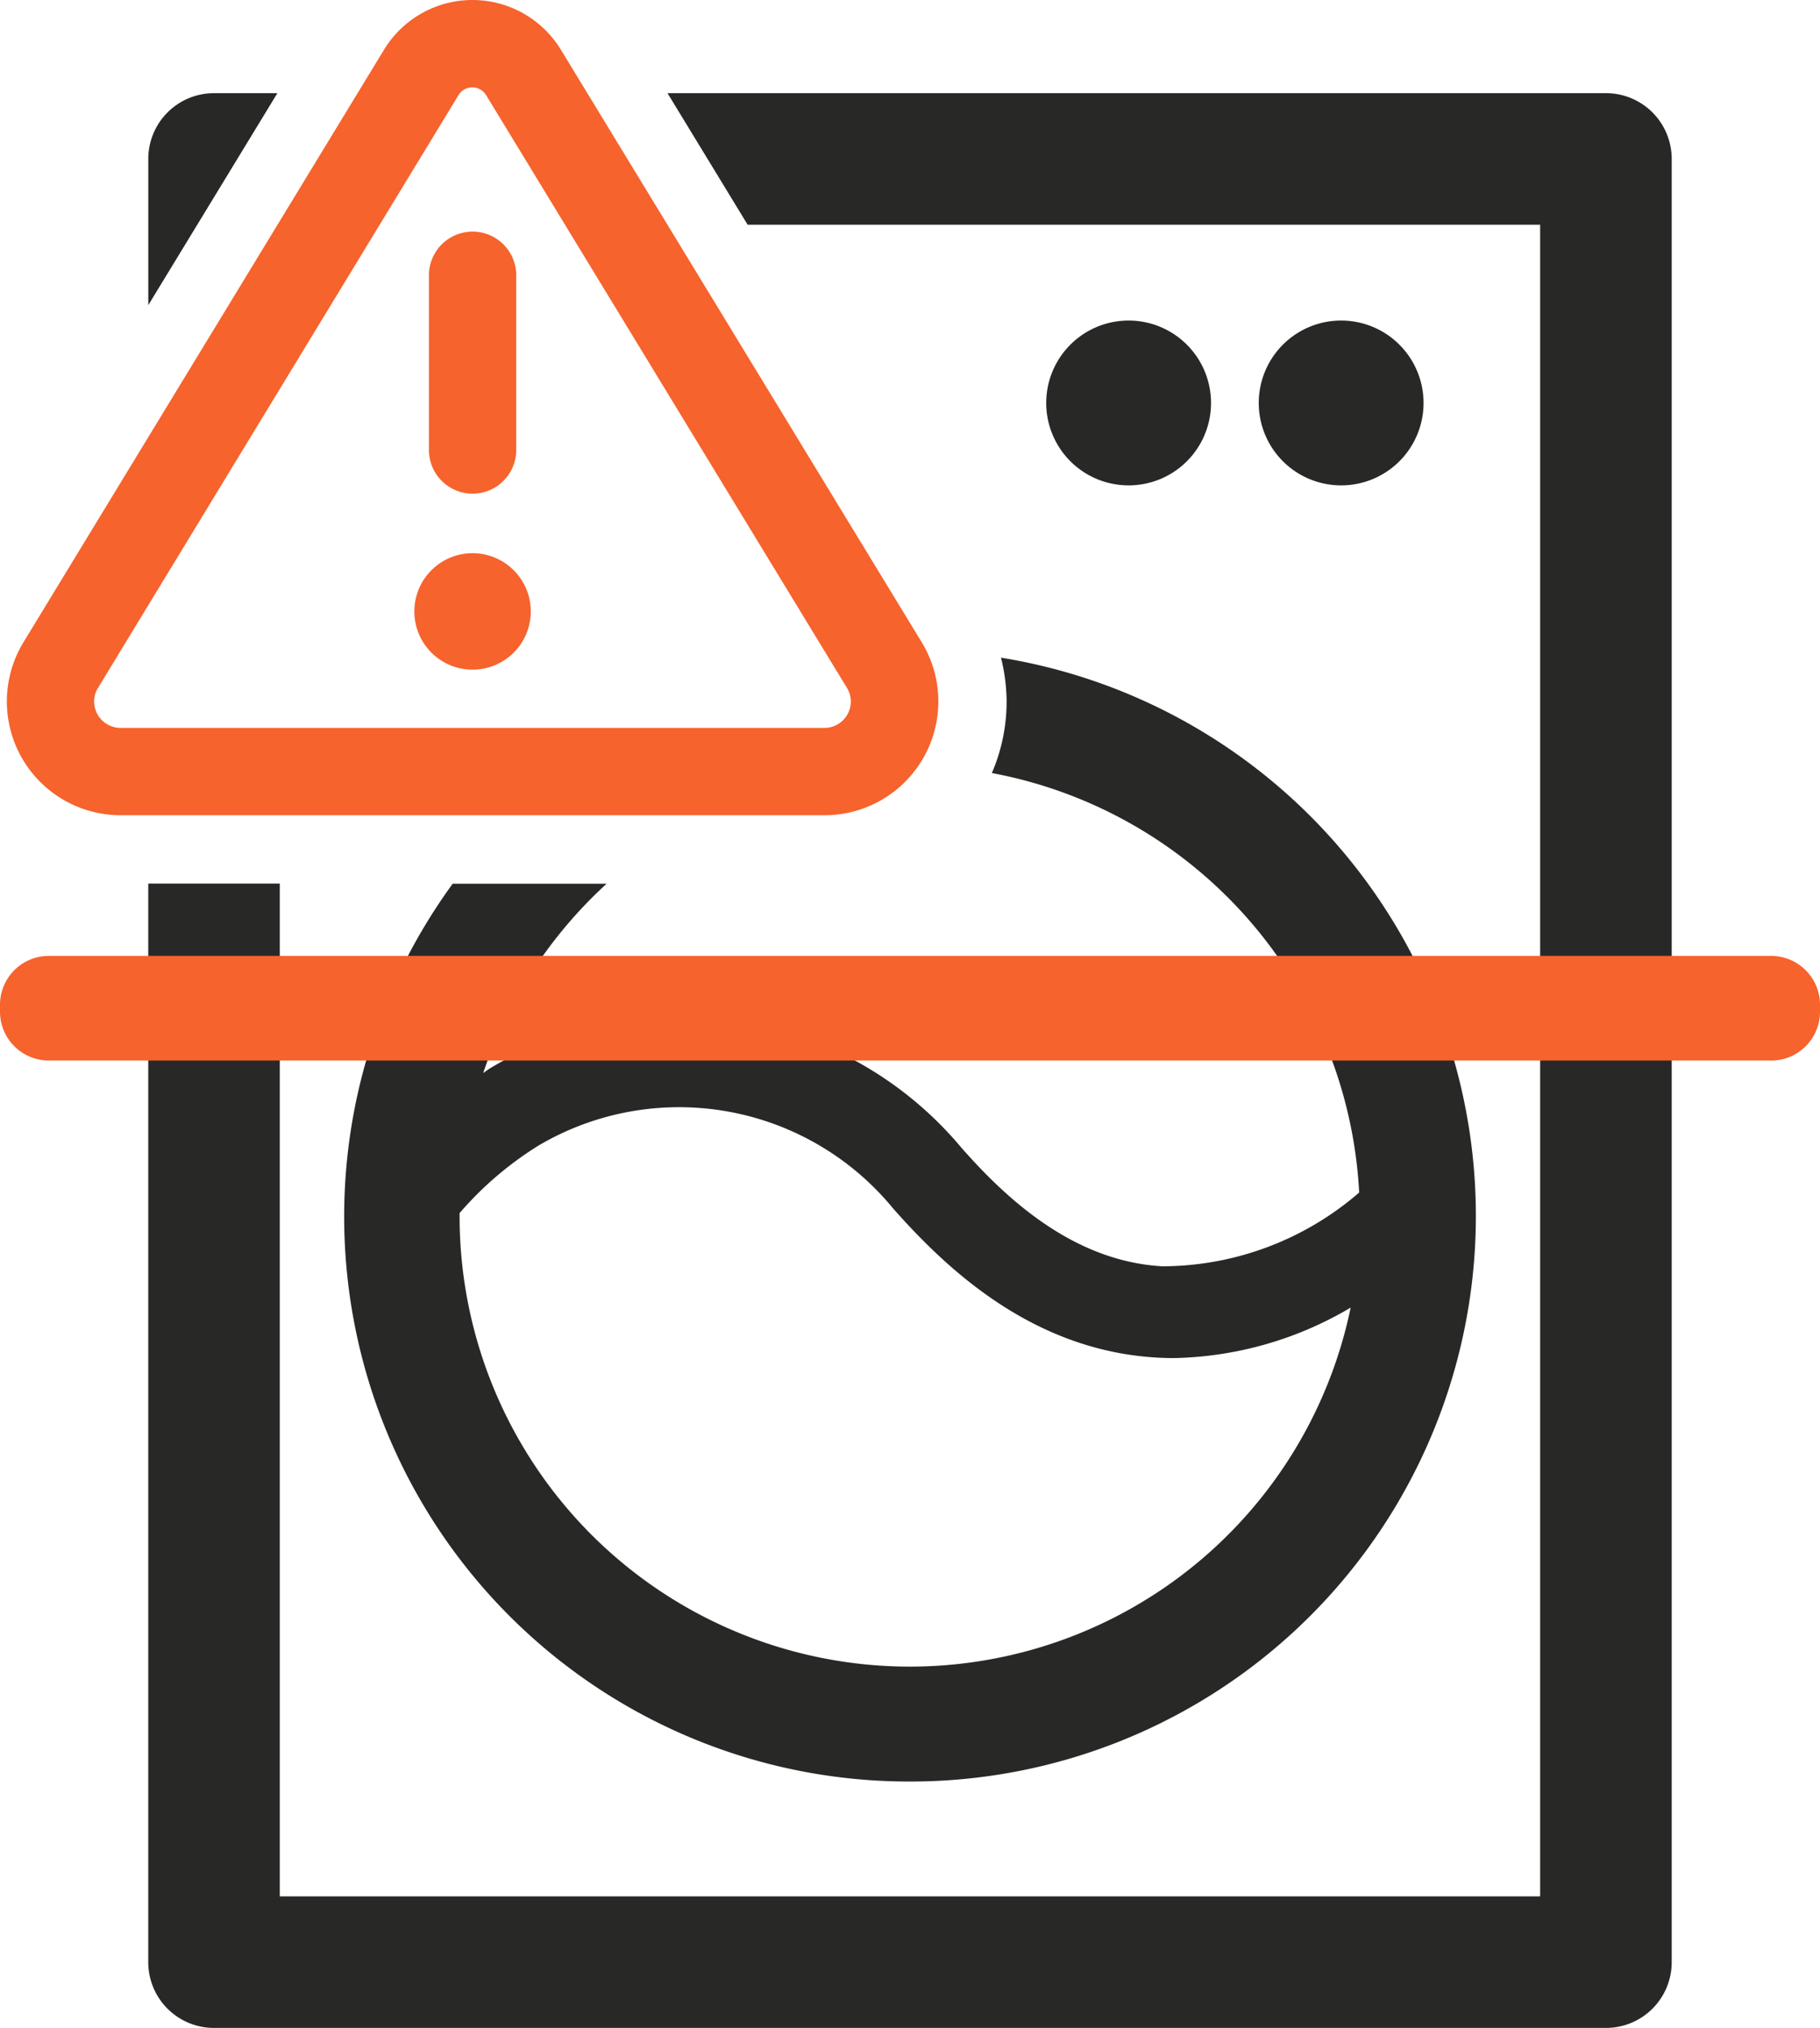 <svg xmlns="http://www.w3.org/2000/svg" width="46.894" height="52.238" viewBox="0 0 46.894 52.238"><path d="M12.147,0a2.668,2.668,0,0,1,2.278,1.28l9.3,15.267A2.931,2.931,0,0,1,21.216,21H3.077a2.931,2.931,0,0,1-2.5-4.453L9.869,1.28A2.668,2.668,0,0,1,12.147,0M2.5,17.719a.648.648,0,0,0-.1.352.68.68,0,0,0,.68.679H21.216a.68.68,0,0,0,.68-.679.671.671,0,0,0-.1-.352L12.5,2.452a.416.416,0,0,0-.713,0Zm9.65-.469a1.5,1.5,0,1,1,1.5-1.5,1.5,1.5,0,0,1-1.5,1.5m1.125-5.625a1.125,1.125,0,0,1-2.249,0v-4.5a1.125,1.125,0,1,1,2.249,0Z" transform="translate(0.026 0)" fill="#f6632d"/><path d="M31.814,9.142a2.123,2.123,0,1,0-2.122,2.122,2.122,2.122,0,0,0,2.122-2.122" transform="translate(4.865 1.239)" fill="#282827"/><path d="M27.16,9.142a2.123,2.123,0,1,0-2.122,2.122A2.122,2.122,0,0,0,27.16,9.142" transform="translate(4.043 1.239)" fill="#282827"/><path d="M4.942,2.04A1.693,1.693,0,0,0,3.248,3.734V7.5L6.574,2.04Z" transform="translate(0.573 0.36)" fill="#282827"/><path d="M40.8,2.04H16.626l2.064,3.388h20.42V48.49H6.636V22.4H3.247V50.184a1.693,1.693,0,0,0,1.7,1.694H40.8A1.693,1.693,0,0,0,42.5,50.184V3.734A1.693,1.693,0,0,0,40.8,2.04" transform="translate(0.573 0.36)" fill="#282827"/><path d="M22.116,43.35A14.569,14.569,0,0,0,24.461,14.4a4.738,4.738,0,0,1,.145,1.128,4.638,4.638,0,0,1-.38,1.844A11.609,11.609,0,0,1,33.69,28.178a7.77,7.77,0,0,1-5.071,1.9c-2.335-.132-4.069-1.8-5.172-3.048A9.475,9.475,0,0,0,11.3,24.976c-.064.041-.119.082-.18.124A11.657,11.657,0,0,1,14.3,20.223H10.334A14.551,14.551,0,0,0,22.116,43.35M10.518,28.7a8.819,8.819,0,0,1,2.039-1.739,7.133,7.133,0,0,1,9.128,1.631c1.381,1.56,3.591,3.656,6.8,3.838.145.008.288.012.432.012a9.263,9.263,0,0,0,4.554-1.3,11.6,11.6,0,0,1-22.959-2.369c0-.024,0-.047,0-.071" transform="translate(1.33 2.541)" fill="#282827"/><path d="M45.634,23.626H1.26A1.259,1.259,0,0,1,0,22.366v-.178A1.259,1.259,0,0,1,1.26,20.93H45.634a1.26,1.26,0,0,1,1.26,1.259v.178a1.26,1.26,0,0,1-1.26,1.26" transform="translate(0 3.693)" fill="#f6632d"/></svg>